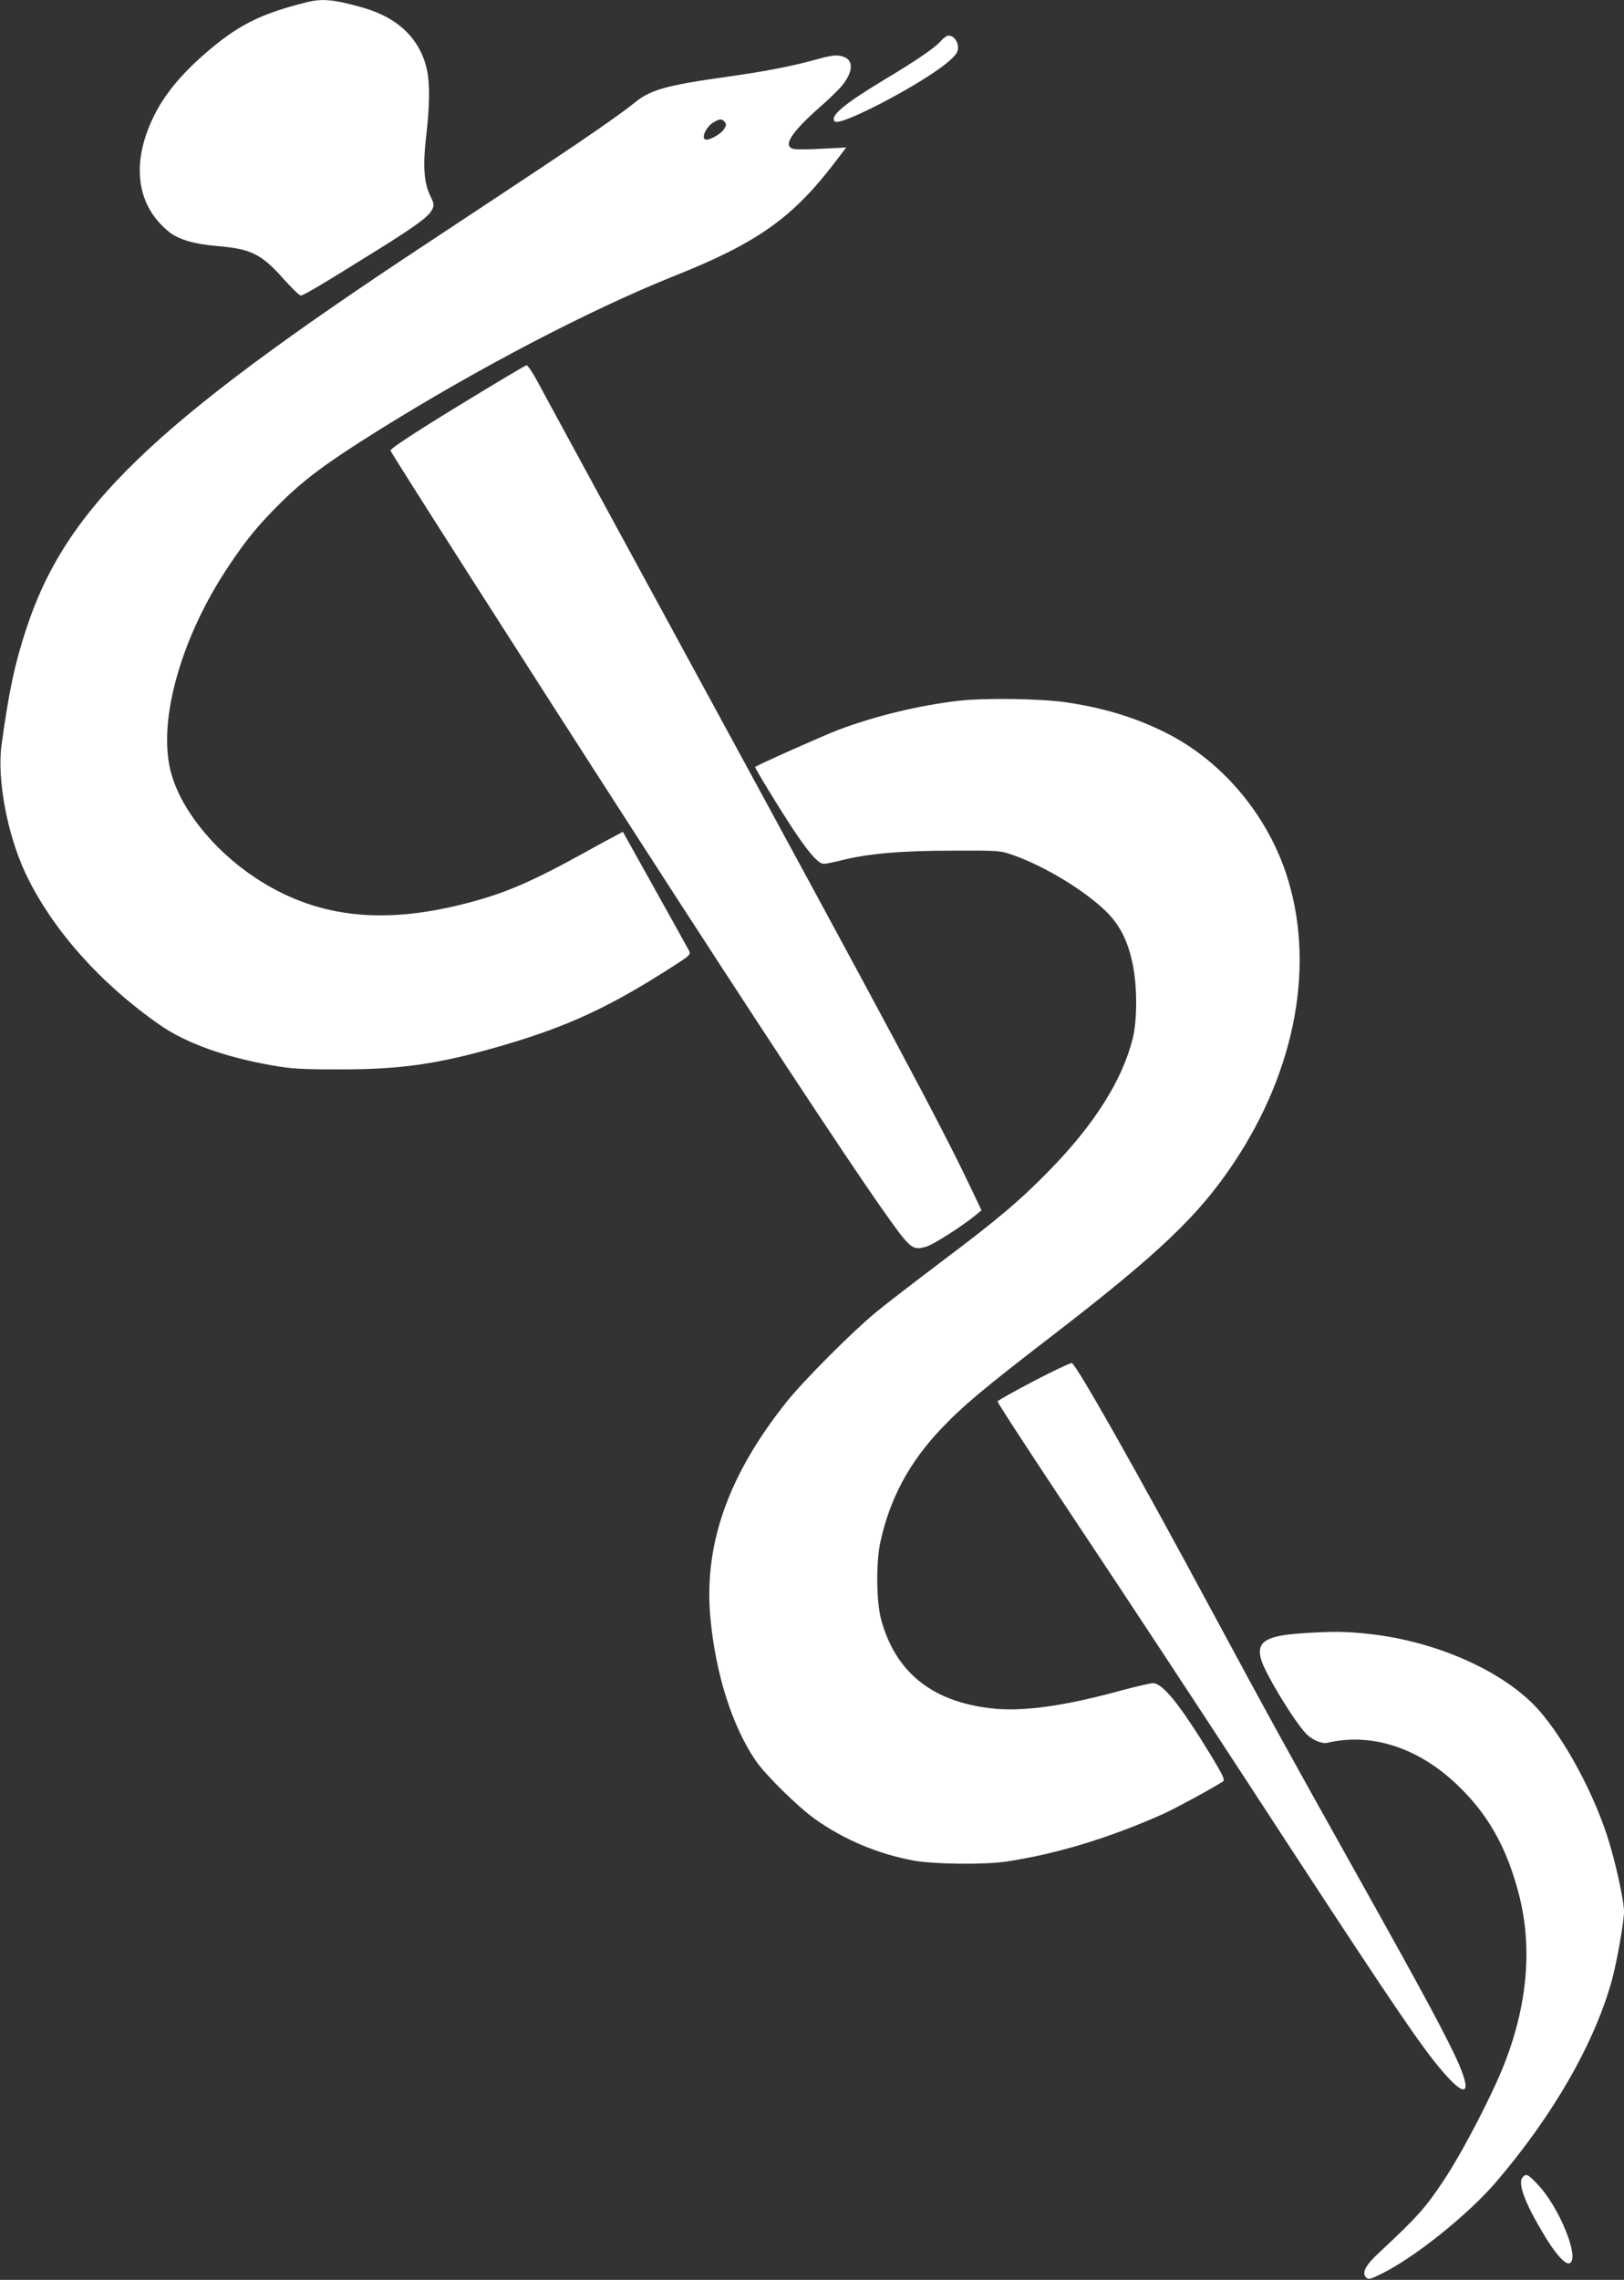 <?xml version="1.0" standalone="no"?>
<!DOCTYPE svg PUBLIC "-//W3C//DTD SVG 20010904//EN"
 "http://www.w3.org/TR/2001/REC-SVG-20010904/DTD/svg10.dtd">
<svg version="1.0" xmlns="http://www.w3.org/2000/svg"
 width="912pt" height="1280pt" viewBox="0 0 912 1280"
 preserveAspectRatio="xMidYMid meet">
<rect x="0" y="0" width="912" height="1280" fill="#333333" stroke="none"/>
<g transform="translate(0,1280) scale(0.1,-0.1)"
fill="#ffffff" stroke="none">
<path d="M1725 12788 c-263 -65 -392 -130 -577 -292 -131 -114 -223 -226 -281
-342 -135 -269 -102 -514 89 -661 52 -39 140 -64 259 -74 196 -16 252 -44 380
-188 44 -49 86 -90 94 -90 14 -1 117 60 441 262 206 129 276 180 296 219 13
26 13 32 -11 81 -35 75 -41 170 -21 339 19 160 20 286 5 360 -37 177 -161 299
-364 356 -160 45 -223 51 -310 30z"/>
<path d="M5284 12570 c-35 -39 -135 -108 -314 -215 -229 -138 -312 -207 -282
-237 31 -31 510 222 643 340 40 36 49 50 49 76 0 35 -25 66 -53 66 -9 0 -29
-13 -43 -30z"/>
<path d="M4595 12469 c-144 -40 -286 -68 -505 -99 -351 -49 -438 -74 -528
-148 -26 -22 -117 -88 -202 -147 -153 -106 -285 -194 -960 -640 -1547 -1020
-2031 -1487 -2254 -2170 -65 -200 -95 -342 -137 -645 -27 -195 32 -507 136
-727 147 -309 417 -614 752 -847 146 -102 363 -180 628 -227 113 -20 163 -23
390 -23 338 0 545 30 886 128 382 110 619 219 982 453 92 59 97 64 86 86 -6
12 -92 167 -191 344 l-180 323 -39 -21 c-22 -11 -100 -53 -173 -94 -306 -169
-458 -234 -681 -290 -473 -120 -841 -73 -1176 150 -238 159 -425 397 -473 605
-68 286 65 749 327 1140 102 153 167 232 296 360 131 129 257 223 537 398 568
355 1201 685 1674 874 464 185 662 326 899 637 l63 83 -135 -7 c-74 -4 -147
-5 -161 -1 -62 15 -14 91 144 231 55 48 114 105 130 126 58 72 64 135 15 157
-35 16 -68 14 -150 -9z m-525 -354 c10 -12 9 -20 -4 -40 -21 -32 -95 -70 -109
-56 -16 16 12 71 47 92 37 23 50 24 66 4z"/>
<path d="M2567 10517 c-264 -162 -376 -237 -374 -247 4 -15 754 -1190 1409
-2205 603 -935 1138 -1748 1345 -2043 167 -237 174 -243 252 -222 40 10 208
118 279 177 l34 28 -74 155 c-167 348 -431 841 -1551 2900 -456 839 -850 1562
-874 1608 -25 45 -50 82 -56 81 -7 0 -182 -105 -390 -232z"/>
<path d="M5378 8865 c-223 -27 -460 -84 -668 -162 -80 -30 -457 -198 -469
-209 -2 -2 32 -61 75 -131 183 -300 268 -413 311 -413 11 0 54 9 95 19 149 38
336 55 623 55 270 1 270 1 348 -26 173 -62 384 -189 509 -306 84 -79 131 -170
159 -305 26 -128 26 -317 -1 -422 -59 -231 -213 -475 -460 -729 -170 -175
-298 -283 -615 -521 -148 -112 -315 -240 -370 -286 -134 -111 -404 -382 -497
-499 -331 -414 -468 -807 -428 -1220 30 -312 122 -601 253 -794 55 -81 236
-259 334 -329 163 -116 356 -197 554 -233 114 -21 405 -24 524 -5 287 44 577
133 880 268 66 30 280 146 334 182 11 7 -2 35 -64 138 -180 295 -275 413 -331
413 -14 0 -90 -18 -170 -39 -327 -90 -564 -123 -739 -102 -333 38 -537 204
-617 499 -27 102 -29 320 -4 435 54 245 162 447 342 636 120 127 245 231 609
511 612 471 835 683 1033 980 353 529 461 1128 293 1630 -114 338 -366 633
-676 787 -166 83 -337 136 -545 168 -144 23 -471 28 -622 10z"/>
<path d="M5805 5046 c-109 -57 -201 -109 -203 -114 -2 -6 199 -313 446 -684
247 -370 682 -1031 967 -1468 689 -1057 913 -1392 1033 -1545 165 -210 229
-222 146 -27 -60 139 -202 403 -571 1062 -409 731 -496 889 -828 1505 -417
775 -753 1368 -776 1372 -8 2 -104 -44 -214 -101z"/>
<path d="M7297 3629 c-189 -14 -241 -48 -216 -142 18 -73 183 -346 253 -420
32 -34 89 -59 119 -52 243 58 505 -24 722 -228 178 -166 286 -356 355 -623 76
-295 49 -615 -81 -949 -69 -177 -235 -497 -343 -659 -99 -149 -147 -204 -359
-401 -80 -74 -101 -115 -75 -142 14 -13 24 -10 94 25 186 94 476 327 631 506
325 378 561 790 657 1146 28 105 66 322 66 377 0 66 -52 298 -97 433 -82 249
-239 536 -379 696 -188 214 -564 385 -943 429 -136 16 -220 17 -404 4z"/>
<path d="M8550 575 c-27 -32 12 -139 110 -304 69 -119 129 -187 154 -178 61
24 -58 318 -180 444 -54 57 -64 62 -84 38z"/>
</g>
</svg>
